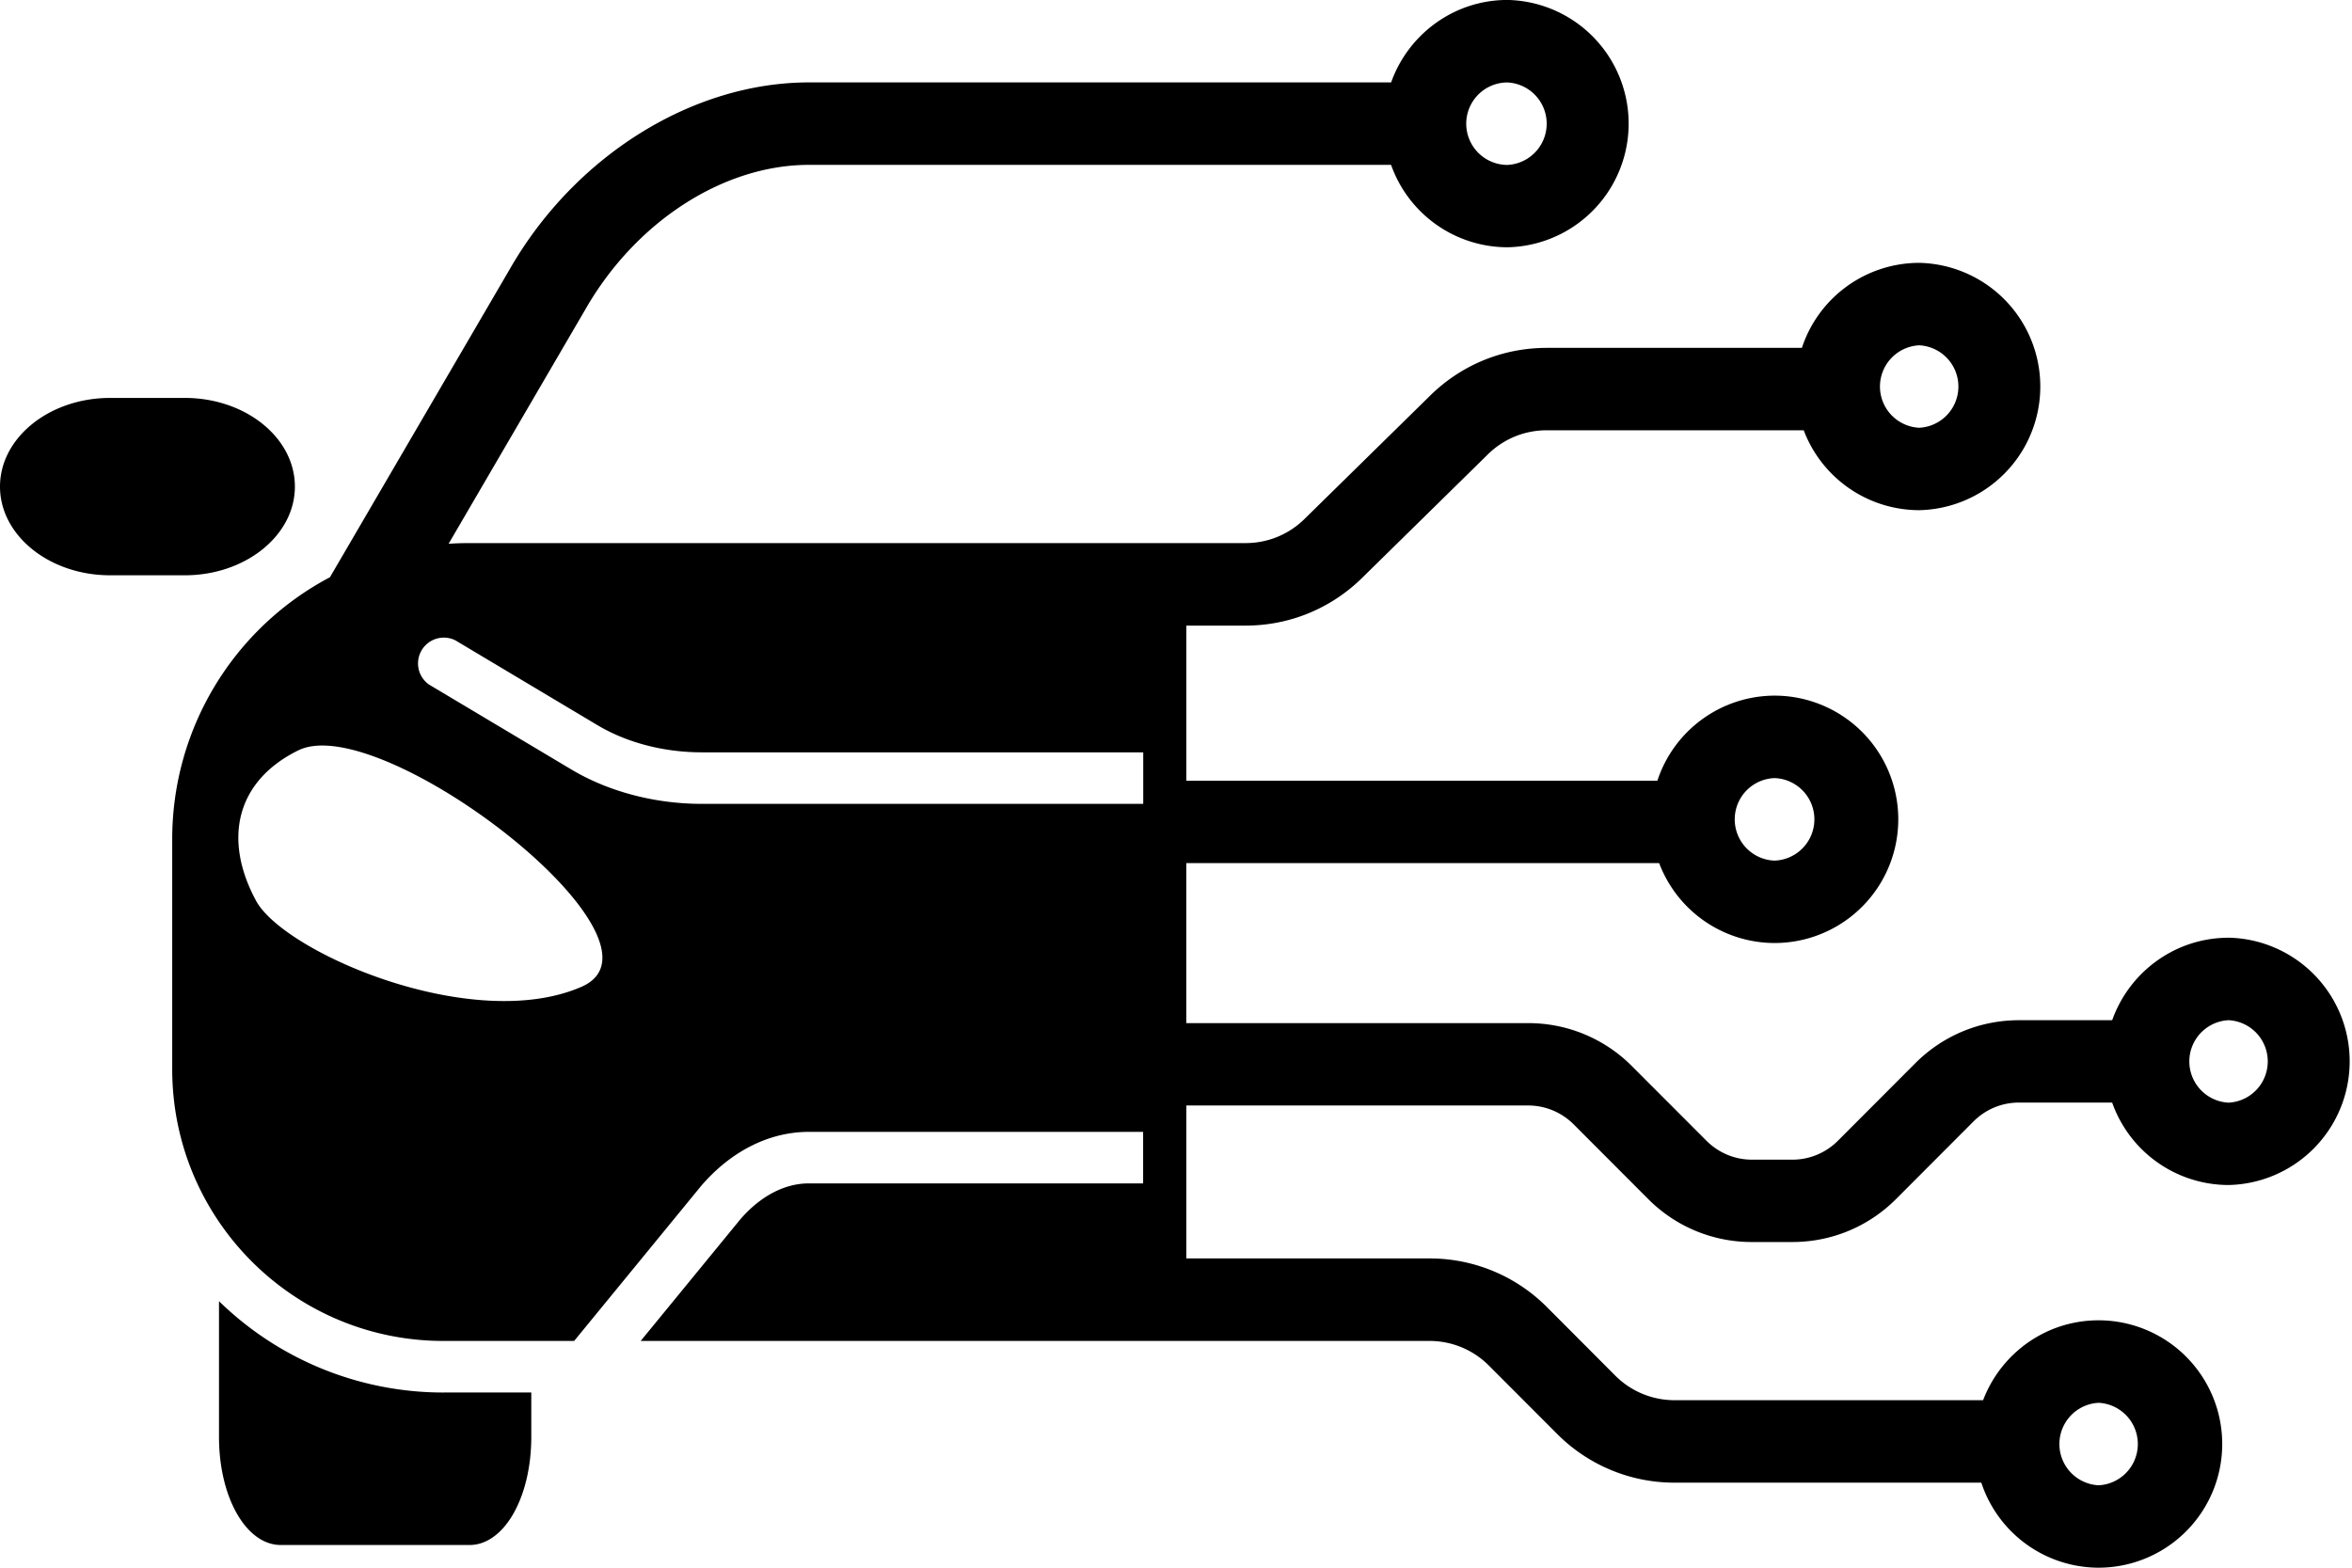 <svg width="45" height="30" fill="none" xmlns="http://www.w3.org/2000/svg"><g clip-path="url(#clip0_51_6083)" fill="#000"><path d="M3.535 11.009H2.107C.945 11.009 0 10.247 0 9.312s.945-1.697 2.107-1.697h1.429c1.161 0 2.106.761 2.106 1.697 0 .935-.945 1.697-2.107 1.697zM8.483 26.648A6.144 6.144 0 014.19 24.9v2.596c0 1.16.52 2.07 1.183 2.07h3.61c.662 0 1.182-.909 1.182-2.07v-.849H8.483zM42.638 17.945c-1.026 0-1.901.66-2.226 1.578h-1.78c-.751 0-1.458.293-1.989.825l-1.477 1.48a1.228 1.228 0 01-.875.364h-.77c-.33 0-.64-.13-.874-.364l-1.422-1.424a2.791 2.791 0 00-1.988-.825h-6.54v-3.062h9.047a2.365 2.365 0 002.208 1.529 2.367 2.367 0 000-4.734 2.366 2.366 0 00-2.242 1.628h-9.012v-2.968h1.131c.852 0 1.652-.333 2.255-.936l2.37-2.328c.304-.306.71-.474 1.14-.474h4.916a2.366 2.366 0 002.208 1.529 2.367 2.367 0 000-4.733 2.366 2.366 0 00-2.243 1.627h-4.88c-.852 0-1.653.332-2.255.936L24.97 9.92c-.304.305-.71.473-1.14.473H8.945a5.65 5.65 0 00-.362.013l2.62-4.491c.962-1.677 2.64-2.76 4.274-2.76H26.615a2.366 2.366 0 002.227 1.577 2.367 2.367 0 000-4.733c-1.026 0-1.9.66-2.226 1.578H15.48c-2.234 0-4.485 1.406-5.73 3.579l-3.437 5.89a5.664 5.664 0 00-3.018 5.011v4.404c0 2.872 2.323 5.2 5.19 5.2H10.985l2.43-2.967c.573-.667 1.305-1.034 2.059-1.034h6.397v.986h-6.397c-.462 0-.927.244-1.31.688l-1.906 2.327h15.09a1.6 1.6 0 011.141.474l1.3 1.302a3.164 3.164 0 002.254.936h5.865A2.366 2.366 0 0040.15 30a2.367 2.367 0 000-4.734c-1.008 0-1.869.636-2.208 1.529h-5.9c-.43 0-.836-.168-1.14-.473l-1.3-1.304a3.164 3.164 0 00-2.254-.936h-4.65v-2.927h6.538c.33 0 .642.13.875.364l1.421 1.424a2.791 2.791 0 001.989.825h.77c.75 0 1.457-.293 1.988-.825l1.477-1.48c.234-.235.544-.364.875-.364h1.78a2.366 2.366 0 002.226 1.578 2.367 2.367 0 000-4.733zm-8.686-3.055a.79.79 0 010 1.579.79.79 0 010-1.579zm2.767-8.282a.79.79 0 010 1.578.79.79 0 010-1.578zm-7.877-5.03a.79.79 0 010 1.578.789.789 0 010-1.578zm11.31 25.267a.79.79 0 010 1.578.79.79 0 010-1.578zm-29.029-7.96c-2.084.905-5.692-.66-6.224-1.648-.634-1.173-.386-2.29.809-2.878 1.59-.784 7.381 3.672 5.415 4.526zm10.75-3.502h-8.445c-.899 0-1.787-.234-2.5-.66L8.208 13.1a.494.494 0 01.503-.847l2.72 1.624c.563.336 1.272.52 1.997.52h8.445v.986zm20.765 5.718a.79.79 0 010-1.578.79.79 0 010 1.578z"/></g><defs><clipPath id="clip0_51_6083"><path fill="#fff" d="M0 0h45v30H0z"/></clipPath></defs></svg>